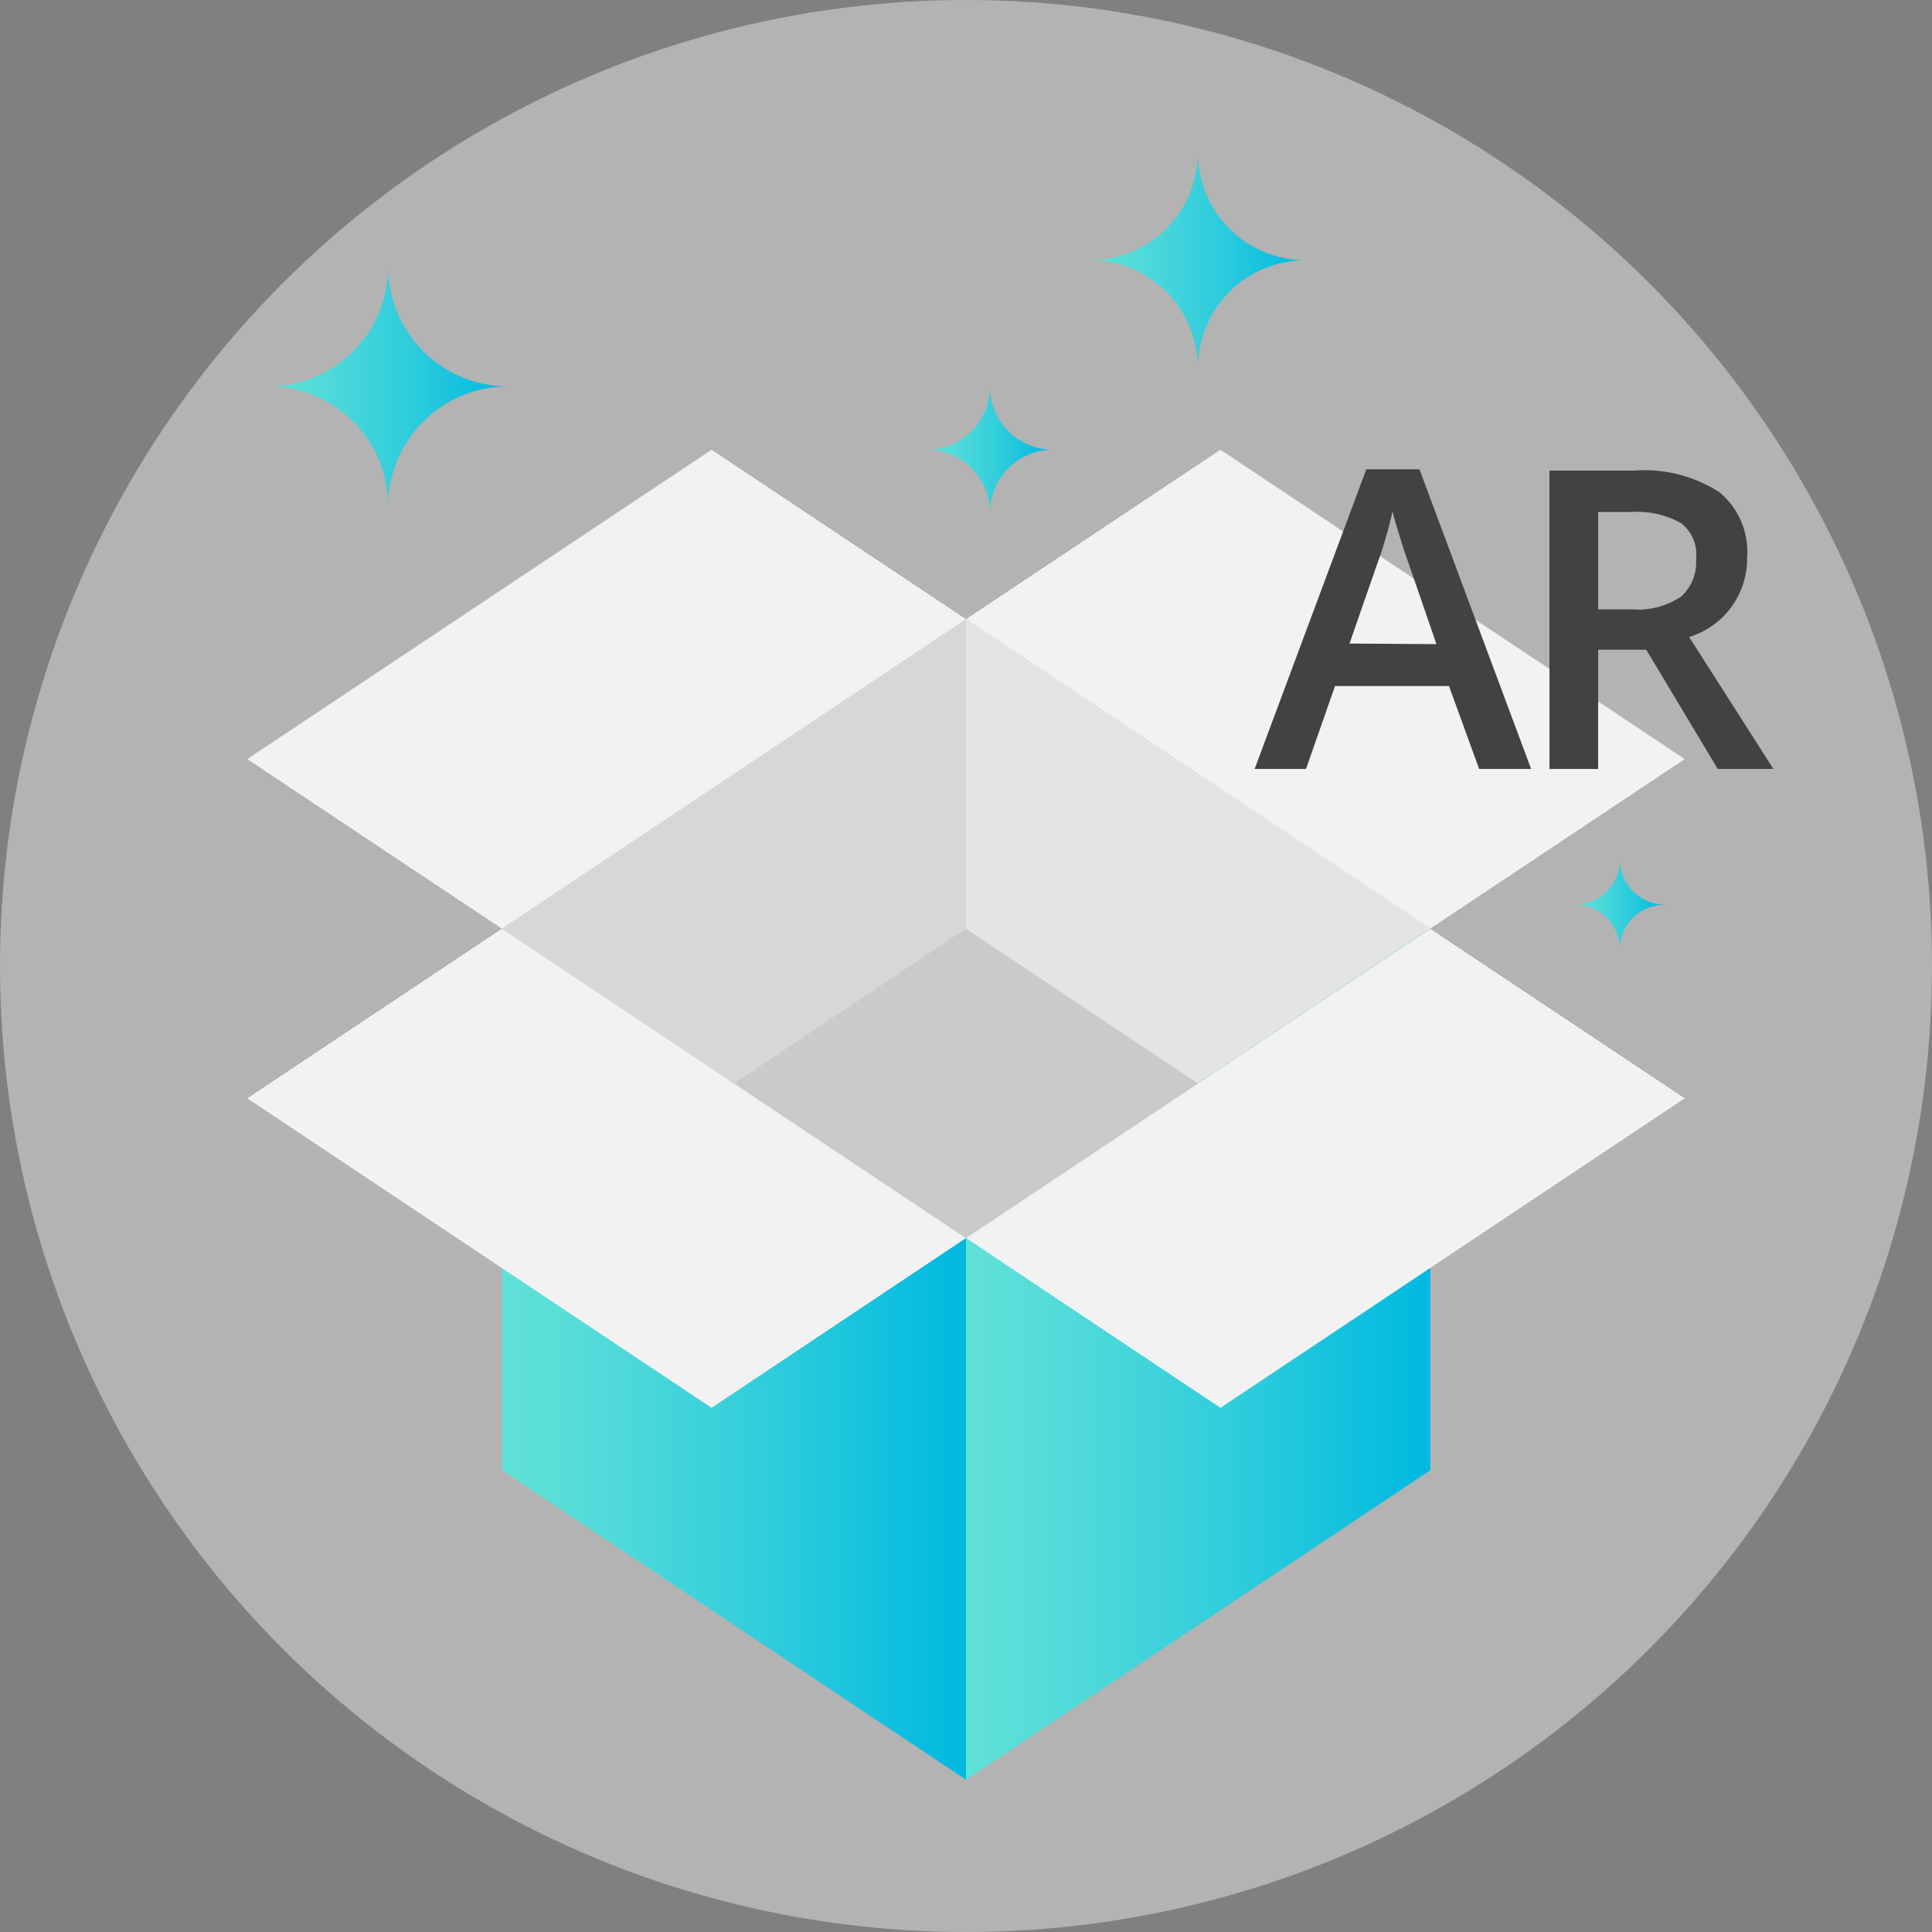 <svg id="Layer_1" data-name="Layer 1" xmlns="http://www.w3.org/2000/svg" xmlns:xlink="http://www.w3.org/1999/xlink" viewBox="0 0 100 100"><rect x="0" y="0" width="100" height="100" fill="#808080" stroke="none"/><defs><style>.cls-1{fill:#fff;opacity:0.4;isolation:isolate;}.cls-2{fill:#d8d7d6;}.cls-3{fill:#e5e4e4;}.cls-4{fill:#f2f2f2;}.cls-5{fill:#cbcac8;}.cls-6{fill:url(#linear-gradient);}.cls-7{fill:url(#linear-gradient-2);}.cls-8{fill:url(#linear-gradient-3);}.cls-9{fill:url(#linear-gradient-4);}.cls-10{fill:url(#linear-gradient-5);}.cls-11{fill:url(#linear-gradient-6);}.cls-12{fill:url(#linear-gradient-7);}.cls-13{fill:#424242;}</style><linearGradient id="linear-gradient" x1="25.98" y1="30.63" x2="50" y2="30.63" gradientTransform="matrix(1, 0, 0, -1, 0, 100.72)" gradientUnits="userSpaceOnUse"><stop offset="0" stop-color="#61e1d8"/><stop offset="0.2" stop-color="#53dbd9"/><stop offset="0.57" stop-color="#30cddc"/><stop offset="0.99" stop-color="#00b9e0"/></linearGradient><linearGradient id="linear-gradient-2" x1="50" y1="30.63" x2="74.02" y2="30.63" xlink:href="#linear-gradient"/><linearGradient id="linear-gradient-3" x1="50" y1="33.21" x2="74.02" y2="33.21" xlink:href="#linear-gradient"/><linearGradient id="linear-gradient-4" x1="13.9" y1="80.7" x2="26.29" y2="80.7" xlink:href="#linear-gradient"/><linearGradient id="linear-gradient-5" x1="56.43" y1="87.26" x2="67.59" y2="87.26" xlink:href="#linear-gradient"/><linearGradient id="linear-gradient-6" x1="47.98" y1="77.45" x2="54.49" y2="77.45" xlink:href="#linear-gradient"/><linearGradient id="linear-gradient-7" x1="81.51" y1="53.89" x2="86.17" y2="53.89" xlink:href="#linear-gradient"/></defs><circle class="cls-1" cx="50" cy="50" r="50"/><polygon class="cls-2" points="25.98 48.07 50 64.08 50 32.05 25.98 48.07"/><polygon class="cls-3" points="74.02 48.07 50 64.08 50 32.05 74.02 48.07"/><polygon class="cls-4" points="50 32.05 25.98 48.07 12.8 39.29 36.83 23.28 50 32.05"/><polygon class="cls-4" points="50 32.05 74.02 48.07 87.2 39.29 63.17 23.28 50 32.05"/><polygon class="cls-5" points="50 48.07 29.1 62.01 50 75.94 70.9 62.01 50 48.07"/><polygon class="cls-6" points="25.98 48.07 25.98 76.1 50 92.12 50 64.08 25.98 48.07"/><polygon class="cls-7" points="74.02 48.07 74.02 76.1 50 92.12 50 64.08 74.02 48.07"/><polygon class="cls-8" points="74.02 48.07 74.02 76.1 57.73 86.97 50 64.08 74.02 48.07"/><polygon class="cls-4" points="87.2 56.85 63.17 72.87 50 64.08 74.02 48.07 87.2 56.85"/><polygon class="cls-4" points="12.8 56.85 36.83 72.87 50 64.08 25.98 48.07 12.8 56.85"/><path class="cls-9" d="M26.29,20a6.21,6.21,0,0,0-6.2,6.2A6.2,6.2,0,0,0,13.9,20a6.2,6.2,0,0,0,6.19-6.2A6.21,6.21,0,0,0,26.29,20Z"/><path class="cls-10" d="M67.59,13.47A5.58,5.58,0,0,0,62,19.05a5.58,5.58,0,0,0-5.58-5.58A5.58,5.58,0,0,0,62,7.89,5.58,5.58,0,0,0,67.59,13.47Z"/><path class="cls-11" d="M54.49,23.28a3.26,3.26,0,0,0-3.25,3.25A3.26,3.26,0,0,0,48,23.28,3.28,3.28,0,0,0,51.24,20,3.27,3.27,0,0,0,54.49,23.28Z"/><path class="cls-12" d="M86.17,46.83a2.32,2.32,0,0,0-2.33,2.32h0a2.32,2.32,0,0,0-2.32-2.33h0a2.33,2.33,0,0,0,2.33-2.33,2.33,2.33,0,0,0,2.33,2.33Z"/><path class="cls-13" d="M76.56,39.8,75,35.51h-5.9L67.6,39.8H64.94l5.78-15.51h2.75L79.25,39.8Zm-2.21-6.46L72.9,29.13c-.11-.28-.25-.72-.44-1.33s-.31-1-.38-1.33a22.64,22.64,0,0,1-.84,2.84l-1.39,4Z"/><path class="cls-13" d="M82.72,33.63V39.8H80.2V24.36h4.37A7.13,7.13,0,0,1,89,25.48a4,4,0,0,1,1.43,3.38,4.23,4.23,0,0,1-3,4.11l4.36,6.83H88.91l-3.7-6.17Zm0-2.09h1.75A4,4,0,0,0,87,30.89a2.39,2.39,0,0,0,.79-1.95A2.06,2.06,0,0,0,87,27.07a4.72,4.72,0,0,0-2.58-.57H82.72Z"/></svg>